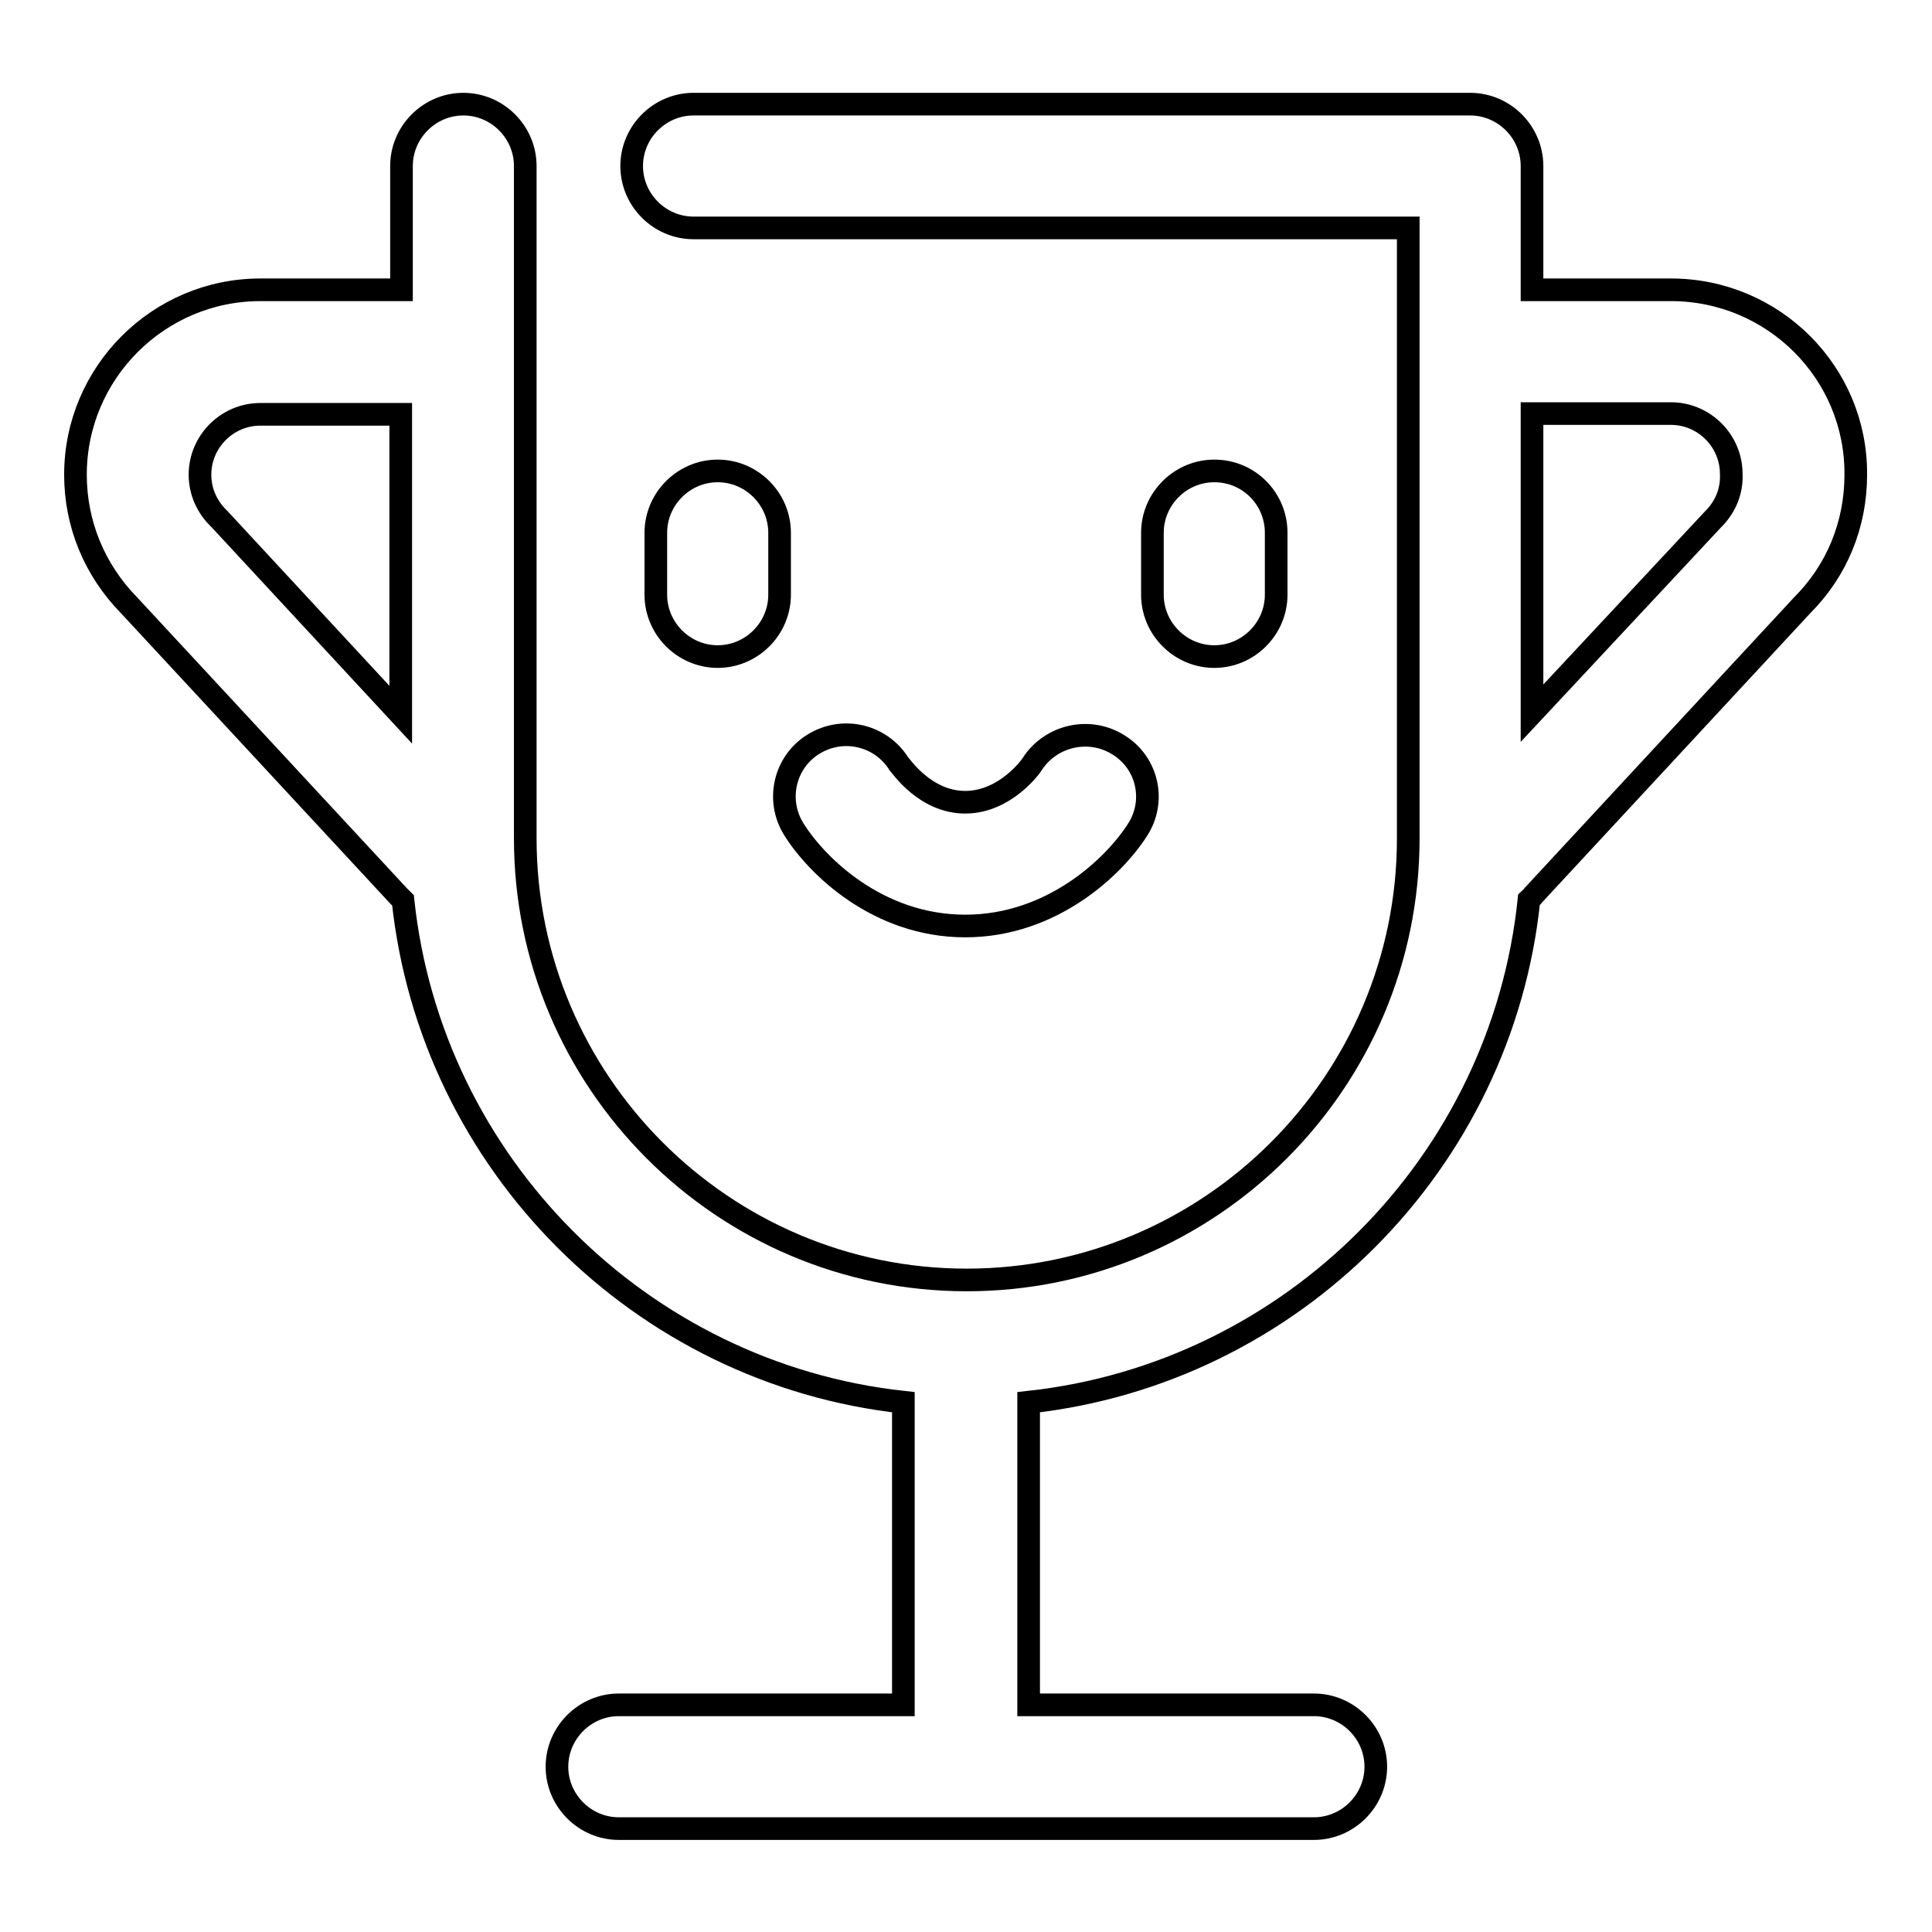 <?xml version="1.0" encoding="utf-8"?>
<!-- Svg Vector Icons : http://www.onlinewebfonts.com/icon -->
<!DOCTYPE svg PUBLIC "-//W3C//DTD SVG 1.1//EN" "http://www.w3.org/Graphics/SVG/1.1/DTD/svg11.dtd">
<svg version="1.1" xmlns="http://www.w3.org/2000/svg" xmlns:xlink="http://www.w3.org/1999/xlink" x="0px" y="0px" viewBox="0 0 256 256" enable-background="new 0 0 256 256" xml:space="preserve">
<g> <path stroke-width="3" fill-opacity="0" stroke="#000000"  d="M95.1,62.4c-4.5,0-8.2,3.7-8.2,8.2v8.2c0,4.5,3.7,8.2,8.2,8.2c4.5,0,8.2-3.7,8.2-8.2v-8.2 C103.3,66.1,99.6,62.4,95.1,62.4z M160.9,62.4c-4.5,0-8.2,3.7-8.2,8.2v8.2c0,4.5,3.7,8.2,8.2,8.2c4.5,0,8.2-3.7,8.2-8.2v-8.2 C169.1,66.1,165.5,62.4,160.9,62.4z M148.2,98.7c-3.8-2.4-8.9-1.3-11.4,2.5c0,0.1-3.5,5.1-8.9,5.1c-5.3,0-8.5-4.8-8.8-5.1 c-2.4-3.8-7.4-5-11.3-2.6c-3.9,2.4-5,7.5-2.6,11.3c3,4.8,11.1,12.8,22.7,12.8c11.6,0,19.8-8,22.8-12.7 C153.2,106.2,152.1,101.1,148.2,98.7z M221.4,38.4c-0.3,0-0.6,0-0.9,0H203V22c0-4.5-3.7-8.2-8.2-8.2H91.9c-4.5,0-8.2,3.7-8.2,8.2 c0,4.5,3.7,8.2,8.2,8.2h94.7v80.9c0,32.3-26.3,58.5-58.5,58.5c-32.3,0-58.5-26.3-58.5-58.5V22c0-4.5-3.7-8.2-8.2-8.2 c-4.5,0-8.2,3.7-8.2,8.2v16.4H35.5c-0.3,0-0.6,0-1,0C21,38.4,10,49.4,10,62.9c0,6.5,2.5,12.6,7.1,17.3l35.7,38.5 c0.2,0.2,0.4,0.4,0.6,0.6c3.7,34.9,31.5,62.7,66.3,66.5v40.1H82c-4.5,0-8.2,3.7-8.2,8.2c0,4.5,3.7,8.2,8.2,8.2h92.1 c4.5,0,8.2-3.7,8.2-8.2c0-4.5-3.7-8.2-8.2-8.2h-37.8v-40.1c34.9-3.8,62.7-31.7,66.3-66.6c0.2-0.2,0.4-0.3,0.5-0.5l35.7-38.5 c4.6-4.6,7.1-10.7,7.1-17.3C246,49.4,235,38.4,221.4,38.4z M29.1,68.8c-0.1-0.1-0.2-0.2-0.2-0.2c-1.5-1.5-2.4-3.5-2.4-5.7 c0-4.4,3.6-8,8-8l0.4,0c0.1,0,0.3,0,0.5,0h17.7v39.8L29.1,68.8z M227.2,68.6c-0.1,0.1-0.2,0.2-0.2,0.2L203,94.5V54.8h17.6 c0.2,0,0.3,0,0.4,0l0.4,0c4.4,0,8,3.6,8,8C229.5,65,228.7,67,227.2,68.6z"/></g>
</svg>